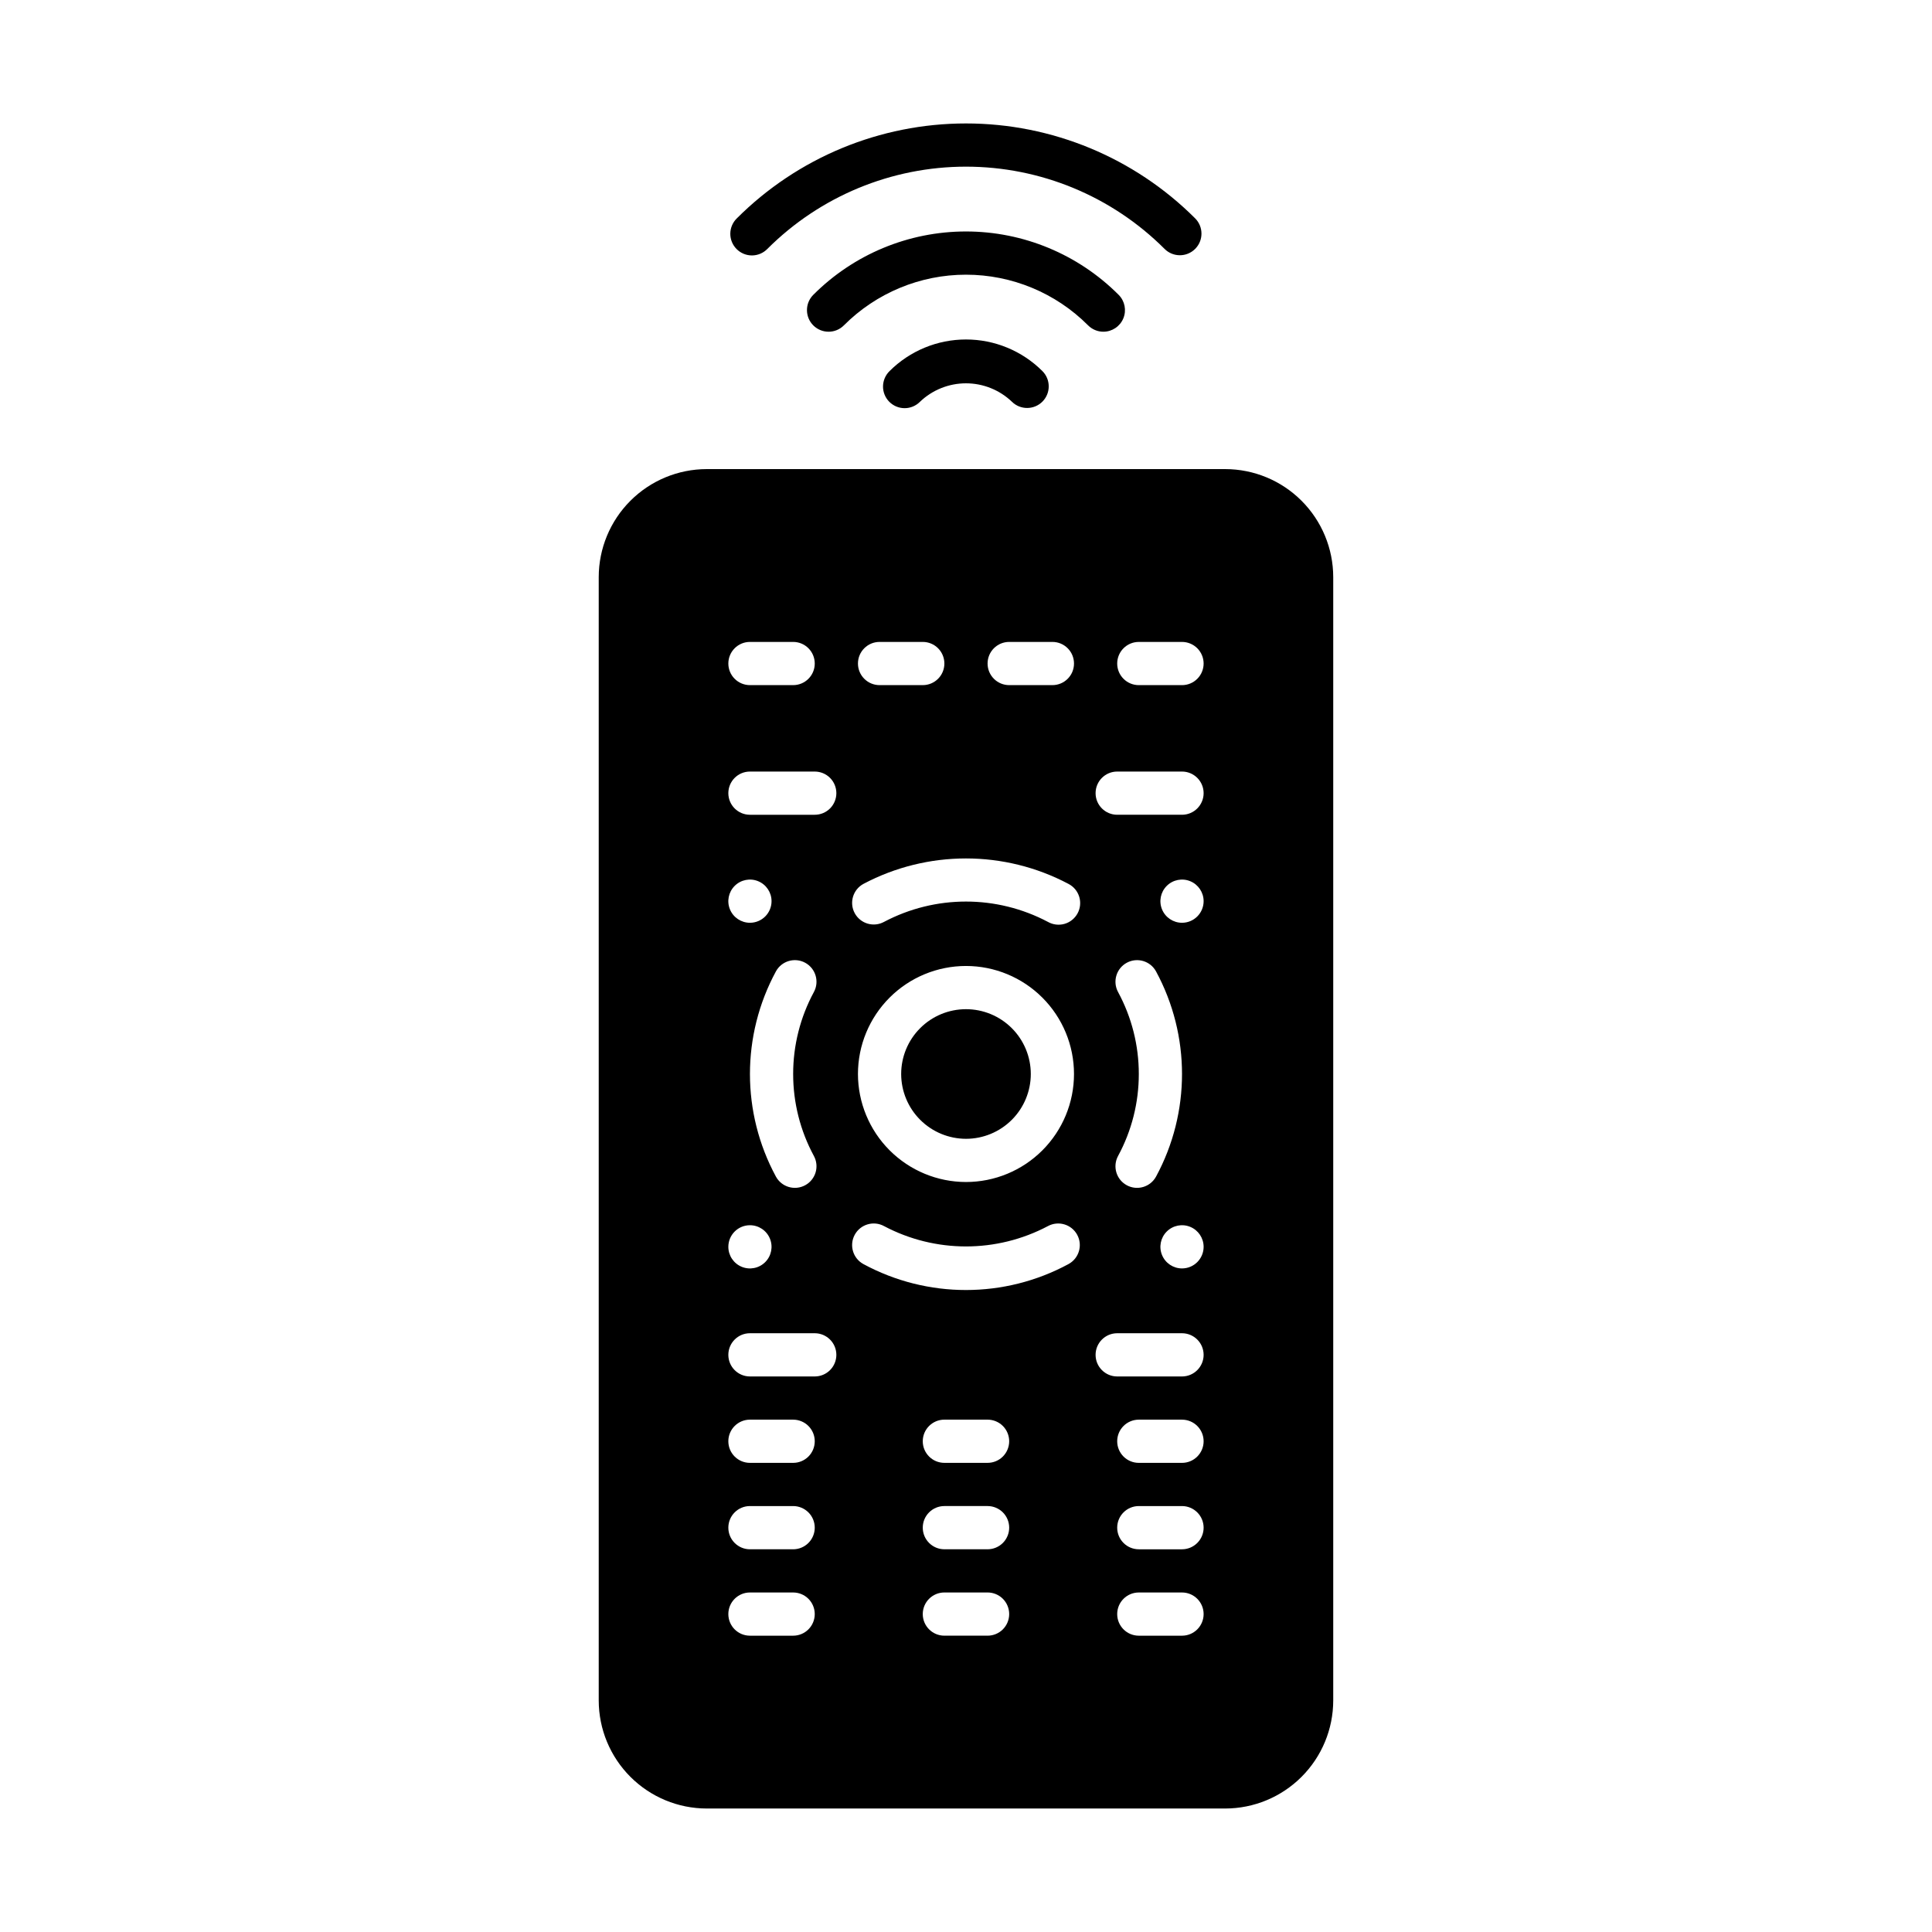 <?xml version="1.0" encoding="UTF-8"?>
<!-- Uploaded to: SVG Repo, www.svgrepo.com, Generator: SVG Repo Mixer Tools -->
<svg fill="#000000" width="800px" height="800px" version="1.1" viewBox="144 144 512 512" xmlns="http://www.w3.org/2000/svg">
 <path d="m382.82 428.62c0-4.555 1.809-8.926 5.031-12.145 3.219-3.223 7.586-5.031 12.145-5.031 4.555 0 8.922 1.809 12.145 5.031 3.219 3.219 5.031 7.59 5.031 12.145s-1.812 8.922-5.031 12.145c-3.223 3.219-7.59 5.031-12.145 5.031-4.555-0.008-8.922-1.816-12.141-5.039-3.219-3.219-5.031-7.586-5.035-12.137zm114.5-131.68v297.71c-0.008 7.59-3.027 14.863-8.395 20.23-5.363 5.367-12.641 8.387-20.23 8.395h-137.4c-7.59-0.008-14.863-3.027-20.23-8.395-5.367-5.367-8.387-12.641-8.395-20.23v-297.71c0.008-7.59 3.027-14.863 8.395-20.23 5.367-5.367 12.641-8.387 20.23-8.395h137.4c7.59 0.008 14.867 3.027 20.23 8.395 5.367 5.367 8.387 12.641 8.395 20.23zm-91.602 22.902c0 1.52 0.605 2.973 1.68 4.047 1.07 1.074 2.527 1.676 4.047 1.676h11.449c3.164 0 5.727-2.562 5.727-5.723 0-3.164-2.562-5.727-5.727-5.727h-11.449c-3.164 0-5.727 2.562-5.727 5.727zm-34.352 0c0 1.52 0.605 2.973 1.68 4.047s2.527 1.676 4.047 1.676h11.449c3.164 0 5.727-2.562 5.727-5.723 0-3.164-2.562-5.727-5.727-5.727h-11.449c-3.16 0-5.727 2.562-5.727 5.727zm-34.352 0h0.004c0 1.52 0.602 2.973 1.676 4.047s2.531 1.676 4.047 1.676h11.453c3.16 0 5.723-2.562 5.723-5.723 0-3.164-2.562-5.727-5.723-5.727h-11.453c-3.16 0-5.723 2.562-5.723 5.727zm17.176 108.78h0.004c-0.004-7.582 1.883-15.047 5.488-21.715 1.512-2.777 0.48-6.254-2.297-7.766-2.781-1.508-6.258-0.48-7.766 2.301-9.168 16.957-9.168 37.398 0 54.359 1.508 2.777 4.984 3.809 7.766 2.297 1.336-0.723 2.324-1.949 2.758-3.406 0.43-1.457 0.266-3.023-0.461-4.359-3.606-6.668-5.492-14.129-5.488-21.711zm-5.727-45.801h0.004c0-2.316-1.395-4.402-3.535-5.289-2.137-0.887-4.602-0.398-6.238 1.238-1.637 1.641-2.129 4.102-1.242 6.242 0.887 2.137 2.977 3.531 5.289 3.531 1.52 0 2.977-0.602 4.051-1.676 1.074-1.074 1.676-2.531 1.676-4.047zm-11.445 91.602c0 2.316 1.395 4.402 3.531 5.289 2.141 0.887 4.606 0.395 6.242-1.242 1.637-1.637 2.125-4.098 1.238-6.238-0.883-2.141-2.973-3.535-5.289-3.535-3.16 0-5.723 2.562-5.723 5.727zm22.902 97.328-0.004-0.004c0-1.516-0.602-2.973-1.676-4.047-1.074-1.074-2.531-1.676-4.047-1.676h-11.453c-3.16 0-5.723 2.562-5.723 5.723 0 3.164 2.562 5.727 5.723 5.727h11.453c1.516 0 2.973-0.602 4.047-1.676 1.074-1.074 1.676-2.531 1.676-4.051zm0-22.902h-0.004c0-1.52-0.602-2.977-1.676-4.047-1.074-1.074-2.531-1.68-4.047-1.68h-11.453c-3.16 0-5.723 2.562-5.723 5.727 0 3.16 2.562 5.727 5.723 5.727h11.453c1.516 0 2.973-0.605 4.047-1.68 1.074-1.074 1.676-2.527 1.676-4.047zm0-22.902h-0.004c0-1.516-0.602-2.973-1.676-4.047-1.074-1.074-2.531-1.676-4.047-1.676h-11.453c-3.16 0-5.723 2.562-5.723 5.723 0 3.164 2.562 5.727 5.723 5.727h11.453c1.516 0 2.973-0.602 4.047-1.676 1.074-1.074 1.676-2.531 1.676-4.051zm5.727-22.902-0.004 0.004c0-1.52-0.605-2.977-1.676-4.047-1.074-1.074-2.531-1.68-4.051-1.68h-17.176c-3.16 0-5.723 2.562-5.723 5.727 0 3.16 2.562 5.727 5.723 5.727h17.176c1.52 0 2.977-0.605 4.051-1.68 1.07-1.074 1.676-2.527 1.676-4.047zm0-148.85-0.004 0.004c0-1.52-0.605-2.977-1.676-4.051-1.074-1.074-2.531-1.676-4.051-1.676h-17.176c-3.16 0-5.723 2.562-5.723 5.727 0 3.16 2.562 5.723 5.723 5.723h17.176c1.52 0 2.977-0.602 4.051-1.676 1.07-1.074 1.676-2.531 1.676-4.047zm45.801 217.55h-0.004c0-1.516-0.605-2.973-1.676-4.047-1.074-1.074-2.531-1.676-4.051-1.676h-11.449c-3.16 0-5.727 2.562-5.727 5.723 0 3.164 2.566 5.727 5.727 5.727h11.449c1.52 0 2.977-0.602 4.051-1.676 1.07-1.074 1.676-2.531 1.676-4.051zm0-22.902-0.004 0.004c0-1.52-0.605-2.977-1.676-4.047-1.074-1.074-2.531-1.68-4.051-1.68h-11.449c-3.16 0-5.727 2.562-5.727 5.727 0 3.16 2.566 5.727 5.727 5.727h11.449c1.52 0 2.977-0.605 4.051-1.68 1.07-1.074 1.676-2.527 1.676-4.047zm0-22.902-0.004 0.004c0-1.516-0.605-2.973-1.676-4.047-1.074-1.074-2.531-1.676-4.051-1.676h-11.449c-3.16 0-5.727 2.562-5.727 5.723 0 3.164 2.566 5.727 5.727 5.727h11.449c1.52 0 2.977-0.602 4.051-1.676 1.07-1.074 1.676-2.531 1.676-4.051zm18.023-54.719-0.004 0.008c-1.512-2.777-4.984-3.805-7.766-2.297-13.582 7.184-29.84 7.184-43.422-0.004-2.777-1.508-6.254-0.48-7.766 2.297-1.508 2.781-0.48 6.258 2.297 7.769 16.961 9.168 37.402 9.168 54.359-0.004 2.777-1.512 3.805-4.984 2.297-7.762zm-29.477-13.977c7.59 0 14.871-3.016 20.238-8.383 5.371-5.371 8.387-12.652 8.387-20.242 0-7.594-3.016-14.875-8.387-20.242-5.367-5.367-12.648-8.383-20.238-8.383-7.594 0-14.875 3.016-20.242 8.383-5.367 5.367-8.387 12.648-8.387 20.242 0.012 7.59 3.031 14.863 8.395 20.23 5.367 5.367 12.645 8.387 20.234 8.395zm27.176-78.996c-17-9-37.355-9-54.359-0.004-2.777 1.512-3.805 4.988-2.297 7.766 1.512 2.777 4.988 3.809 7.766 2.297 13.586-7.18 29.84-7.18 43.422 0 1.336 0.758 2.922 0.949 4.402 0.527 1.477-0.422 2.723-1.422 3.457-2.773 0.734-1.348 0.895-2.938 0.445-4.406-0.449-1.473-1.473-2.699-2.836-3.406zm35.801 193.5c0-1.516-0.605-2.973-1.68-4.047s-2.527-1.676-4.047-1.676h-11.449c-3.164 0-5.727 2.562-5.727 5.723 0 3.164 2.562 5.727 5.727 5.727h11.449c1.52 0 2.973-0.602 4.047-1.676s1.68-2.531 1.68-4.051zm0-22.902v0.004c0-1.52-0.605-2.977-1.68-4.047-1.074-1.074-2.527-1.68-4.047-1.68h-11.449c-3.164 0-5.727 2.562-5.727 5.727 0 3.16 2.562 5.727 5.727 5.727h11.449c1.52 0 2.973-0.605 4.047-1.68 1.074-1.074 1.68-2.527 1.68-4.047zm0-22.902v0.004c0-1.516-0.605-2.973-1.68-4.047-1.074-1.074-2.527-1.676-4.047-1.676h-11.449c-3.164 0-5.727 2.562-5.727 5.723 0 3.164 2.562 5.727 5.727 5.727h11.449c1.52 0 2.973-0.602 4.047-1.676s1.68-2.531 1.68-4.051zm0-22.902v0.008c0-1.52-0.605-2.977-1.68-4.047-1.074-1.074-2.527-1.68-4.047-1.68h-17.176c-3.16 0-5.727 2.562-5.727 5.727 0 3.16 2.566 5.727 5.727 5.727h17.176c1.52 0 2.973-0.605 4.047-1.68 1.074-1.074 1.68-2.527 1.68-4.047zm-17.176-74.418c0.004 7.582-1.883 15.043-5.492 21.711-1.508 2.781-0.48 6.258 2.297 7.766 2.781 1.512 6.258 0.48 7.766-2.297 9.172-16.961 9.172-37.402 0-54.359-1.508-2.781-4.984-3.809-7.766-2.301-2.777 1.512-3.805 4.988-2.297 7.766 3.609 6.668 5.496 14.133 5.492 21.715zm17.176 45.801c0-2.316-1.398-4.402-3.535-5.289-2.141-0.887-4.602-0.398-6.238 1.238-1.641 1.641-2.129 4.102-1.242 6.242 0.887 2.137 2.973 3.531 5.289 3.531 1.52 0 2.973-0.602 4.047-1.676 1.074-1.074 1.68-2.531 1.68-4.047zm0-91.602c0-2.316-1.398-4.402-3.535-5.289-2.141-0.887-4.602-0.398-6.238 1.238-1.641 1.641-2.129 4.102-1.242 6.242 0.887 2.137 2.973 3.531 5.289 3.531 1.52 0 2.973-0.602 4.047-1.676 1.074-1.074 1.68-2.531 1.68-4.047zm0-28.625c0-1.52-0.605-2.977-1.68-4.051-1.074-1.074-2.527-1.676-4.047-1.676h-17.176c-3.16 0-5.727 2.562-5.727 5.727 0 3.16 2.566 5.723 5.727 5.723h17.176c1.52 0 2.973-0.602 4.047-1.676 1.074-1.074 1.68-2.531 1.68-4.047zm0-34.352c0-1.52-0.605-2.977-1.68-4.051-1.074-1.07-2.527-1.676-4.047-1.676h-11.449c-3.164 0-5.727 2.562-5.727 5.727 0 3.16 2.562 5.723 5.727 5.723h11.449c1.52 0 2.973-0.602 4.047-1.676s1.68-2.527 1.68-4.047zm-26.566-87.938c2.312 0 4.398-1.395 5.285-3.527 0.887-2.137 0.402-4.594-1.227-6.234-10.723-10.758-25.285-16.805-40.473-16.805s-29.75 6.047-40.473 16.805c-2.227 2.242-2.215 5.871 0.027 8.098 2.246 2.231 5.871 2.219 8.102-0.027 8.574-8.594 20.211-13.426 32.352-13.422 12.141 0 23.781 4.828 32.352 13.426 1.074 1.078 2.531 1.688 4.055 1.688zm-89.051-21.938c13.961-13.961 32.895-21.805 52.641-21.805 19.742 0 38.676 7.844 52.637 21.805 2.242 2.234 5.867 2.227 8.098-0.012 2.234-2.242 2.227-5.867-0.012-8.098-16.109-16.102-37.949-25.145-60.723-25.145s-44.613 9.043-60.719 25.145c-1.098 1.066-1.723 2.527-1.738 4.059-0.012 1.531 0.59 3 1.672 4.086 1.078 1.086 2.547 1.691 4.078 1.688 1.531-0.008 2.996-0.629 4.066-1.723zm32.418 32.344c-1.105 1.062-1.738 2.519-1.762 4.055-0.02 1.531 0.574 3.008 1.648 4.098 1.078 1.09 2.543 1.703 4.078 1.703 1.531 0 2.996-0.613 4.074-1.703 3.281-3.133 7.644-4.883 12.184-4.883s8.902 1.75 12.18 4.887c2.254 2.219 5.879 2.191 8.102-0.059 2.219-2.254 2.191-5.879-0.059-8.098-5.375-5.348-12.645-8.348-20.223-8.348-7.582 0-14.852 3-20.223 8.348z"/>
</svg>